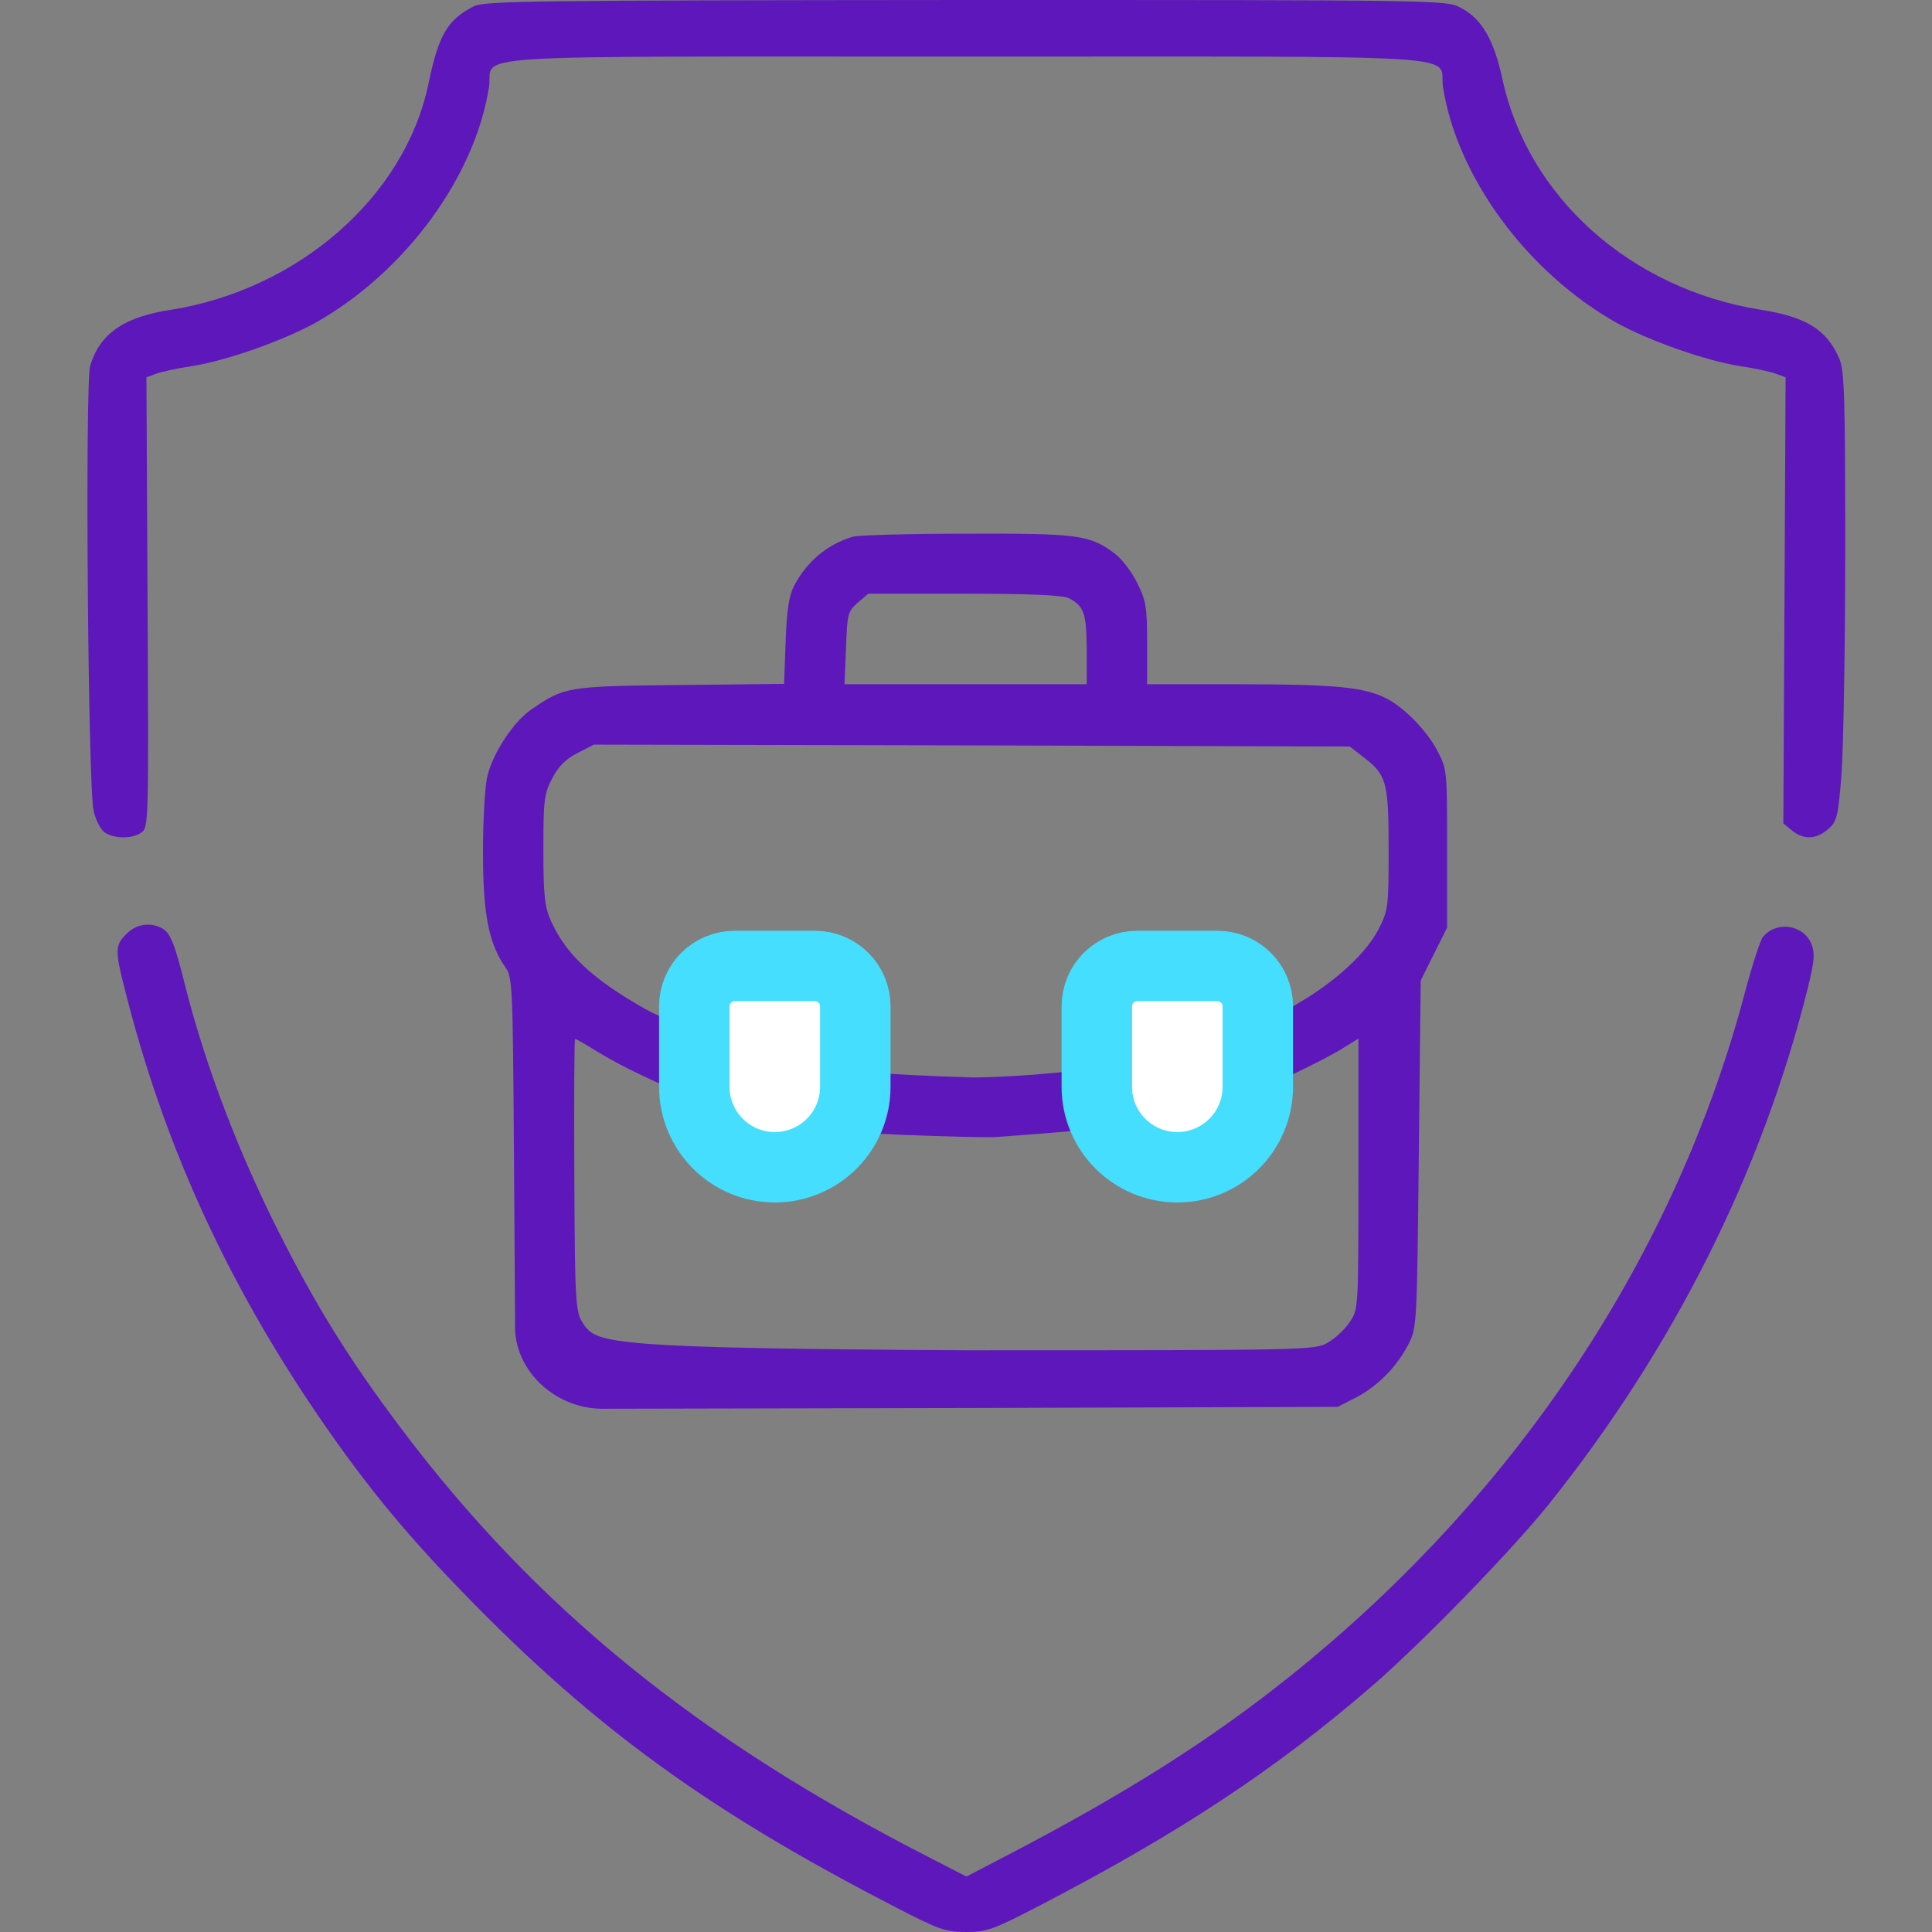 <svg width="48" height="48" viewBox="0 0 48 48" fill="none" xmlns="http://www.w3.org/2000/svg">
<rect x="0" y="0" width="48" height="48" fill="#808080" stroke="none"/>
<path d="M11.766 0.159C11.11 0.497 10.894 0.872 10.641 2.1C10.05 4.894 7.416 7.191 4.247 7.697C3.075 7.875 2.485 8.287 2.241 9.084C2.11 9.516 2.185 19.528 2.325 20.137C2.372 20.363 2.494 20.597 2.588 20.672C2.813 20.841 3.291 20.85 3.516 20.681C3.694 20.559 3.694 20.363 3.666 14.963L3.638 9.375L3.863 9.291C3.975 9.244 4.397 9.15 4.782 9.094C5.653 8.953 7.022 8.466 7.828 8.025C10.06 6.769 11.803 4.397 12.15 2.156C12.272 1.331 11.035 1.406 24 1.406C36.966 1.406 35.728 1.331 35.85 2.156C36.197 4.397 37.941 6.769 40.172 8.025C40.978 8.466 42.347 8.953 43.219 9.094C43.603 9.15 44.025 9.244 44.138 9.291L44.363 9.375L44.335 14.916L44.307 20.456L44.522 20.634C44.813 20.869 45.122 20.859 45.422 20.597C45.638 20.409 45.666 20.297 45.75 19.266C45.797 18.647 45.844 16.144 45.844 13.706C45.844 9.919 45.825 9.225 45.703 8.925C45.394 8.194 44.879 7.875 43.754 7.697C40.51 7.181 37.95 4.894 37.322 1.941C37.107 0.966 36.807 0.459 36.282 0.188C35.916 0 35.775 0 23.982 0C13.285 0.009 12.019 0.019 11.766 0.159Z" fill="#5E17BB"/>
<path d="M21.188 13.334C20.541 13.531 20.044 13.953 19.725 14.562C19.603 14.806 19.547 15.162 19.519 15.941L19.481 16.991L16.884 17.019C14.081 17.047 14.016 17.066 13.2 17.628C12.759 17.928 12.253 18.697 12.113 19.269C12.047 19.512 12 20.366 12 21.172C12 22.719 12.141 23.441 12.562 24.041C12.731 24.266 12.741 24.547 12.769 28.587L12.797 32.891C12.75 34 13.75 35 14.972 35L24.103 34.981L33.234 34.953L33.675 34.728C34.209 34.456 34.697 33.969 34.987 33.406C35.203 32.984 35.203 32.966 35.25 28.672L35.297 24.359L35.625 23.703L35.953 23.047V21.078C35.953 19.128 35.953 19.109 35.7 18.631C35.438 18.144 34.884 17.572 34.434 17.347C33.9 17.075 33.159 17 30.844 17H28.5V15.988C28.5 15.088 28.472 14.919 28.256 14.488C28.125 14.216 27.872 13.887 27.712 13.766C27.084 13.287 26.803 13.25 24.009 13.259C22.584 13.259 21.319 13.297 21.188 13.334ZM26.559 14.863C26.934 15.059 26.991 15.238 27 16.128V17H23.991H20.981L21.019 16.1C21.047 15.247 21.066 15.191 21.309 14.975L21.572 14.75H23.962C25.603 14.75 26.419 14.787 26.559 14.863ZM33.872 18.809C34.453 19.25 34.5 19.438 34.5 21.106C34.5 22.512 34.491 22.616 34.256 23.075C33.956 23.666 33.197 24.378 32.259 24.922L31.556 25.344C28.693 26.769 24.182 26.769 24.182 26.769C24.182 26.769 24.742 27.929 24.892 28.239C27.196 28.062 28.75 28 31.5 26.975L32.231 26.637C32.625 26.45 33.131 26.188 33.356 26.047L33.75 25.803V29.169C33.75 32.506 33.75 32.534 33.534 32.844C33.422 33.022 33.178 33.247 33 33.35C32.672 33.547 32.578 33.547 24 33.547C15.25 33.5 14.833 33.379 14.512 32.919C14.297 32.609 14.285 32.5 14.269 29.206C14.259 27.341 14.269 25.812 14.287 25.812C14.316 25.812 14.559 25.953 14.831 26.122C15.103 26.291 15.591 26.553 15.919 26.703L16.5 26.975C17.75 27.5 19.25 28 21.141 28.109C21.244 28.137 22.163 28.194 23.184 28.222C25.031 28.278 25.041 28.278 25.266 28.062C25.556 27.791 25.575 27.331 25.322 27.022C25.144 26.806 25.087 26.797 23.372 26.741C22.397 26.703 21.469 26.647 21.3 26.609L21 26.544C17.756 26 17.25 25.5 16.434 25.25C16.303 25.25 15.422 24.734 14.953 24.378C14.316 23.891 13.95 23.459 13.688 22.878C13.537 22.55 13.5 22.259 13.5 21.125C13.5 19.887 13.519 19.719 13.716 19.344C13.866 19.053 14.044 18.866 14.334 18.716L14.756 18.5L24.141 18.519L33.534 18.547L33.872 18.809Z" fill="#5E17BB"/>
<path d="M17.25 25C17.25 24.448 17.698 24 18.25 24H20.25C20.802 24 21.25 24.448 21.25 25V27C21.25 28.105 20.355 29 19.25 29C18.145 29 17.25 28.105 17.25 27V25Z" fill="white" stroke="#45DEFE" stroke-width="1.75"/>
<path d="M27.25 25C27.25 24.448 27.698 24 28.25 24H30.25C30.802 24 31.25 24.448 31.25 25V27C31.25 28.105 30.355 29 29.25 29C28.145 29 27.25 28.105 27.25 27V25Z" fill="white" stroke="#45DEFE" stroke-width="1.75"/>
<path d="M3.141 23.203C2.86 23.475 2.851 23.616 3.104 24.591C4.023 28.247 5.485 31.528 7.641 34.781C8.926 36.703 9.976 38.006 11.626 39.694C14.794 42.938 17.588 44.972 22.154 47.334C23.326 47.944 23.485 48 24.001 48C24.516 48 24.676 47.944 25.848 47.334C29.307 45.534 31.669 43.978 34.079 41.897C35.326 40.819 37.557 38.522 38.476 37.378C41.588 33.487 43.773 29.119 44.916 24.544C45.085 23.85 45.094 23.672 45.001 23.447C44.804 22.969 44.129 22.875 43.801 23.278C43.735 23.353 43.538 23.962 43.36 24.628C41.635 31.172 37.698 37.106 32.11 41.597C30.095 43.219 27.976 44.559 24.966 46.125L24.01 46.622L23.044 46.125C17.298 43.181 13.304 39.928 9.948 35.466C8.738 33.853 7.96 32.625 7.07 30.891C5.982 28.791 5.11 26.512 4.595 24.469C4.341 23.447 4.229 23.166 4.023 23.062C3.732 22.903 3.376 22.959 3.141 23.203Z" fill="#5E17BB"/>
</svg>
